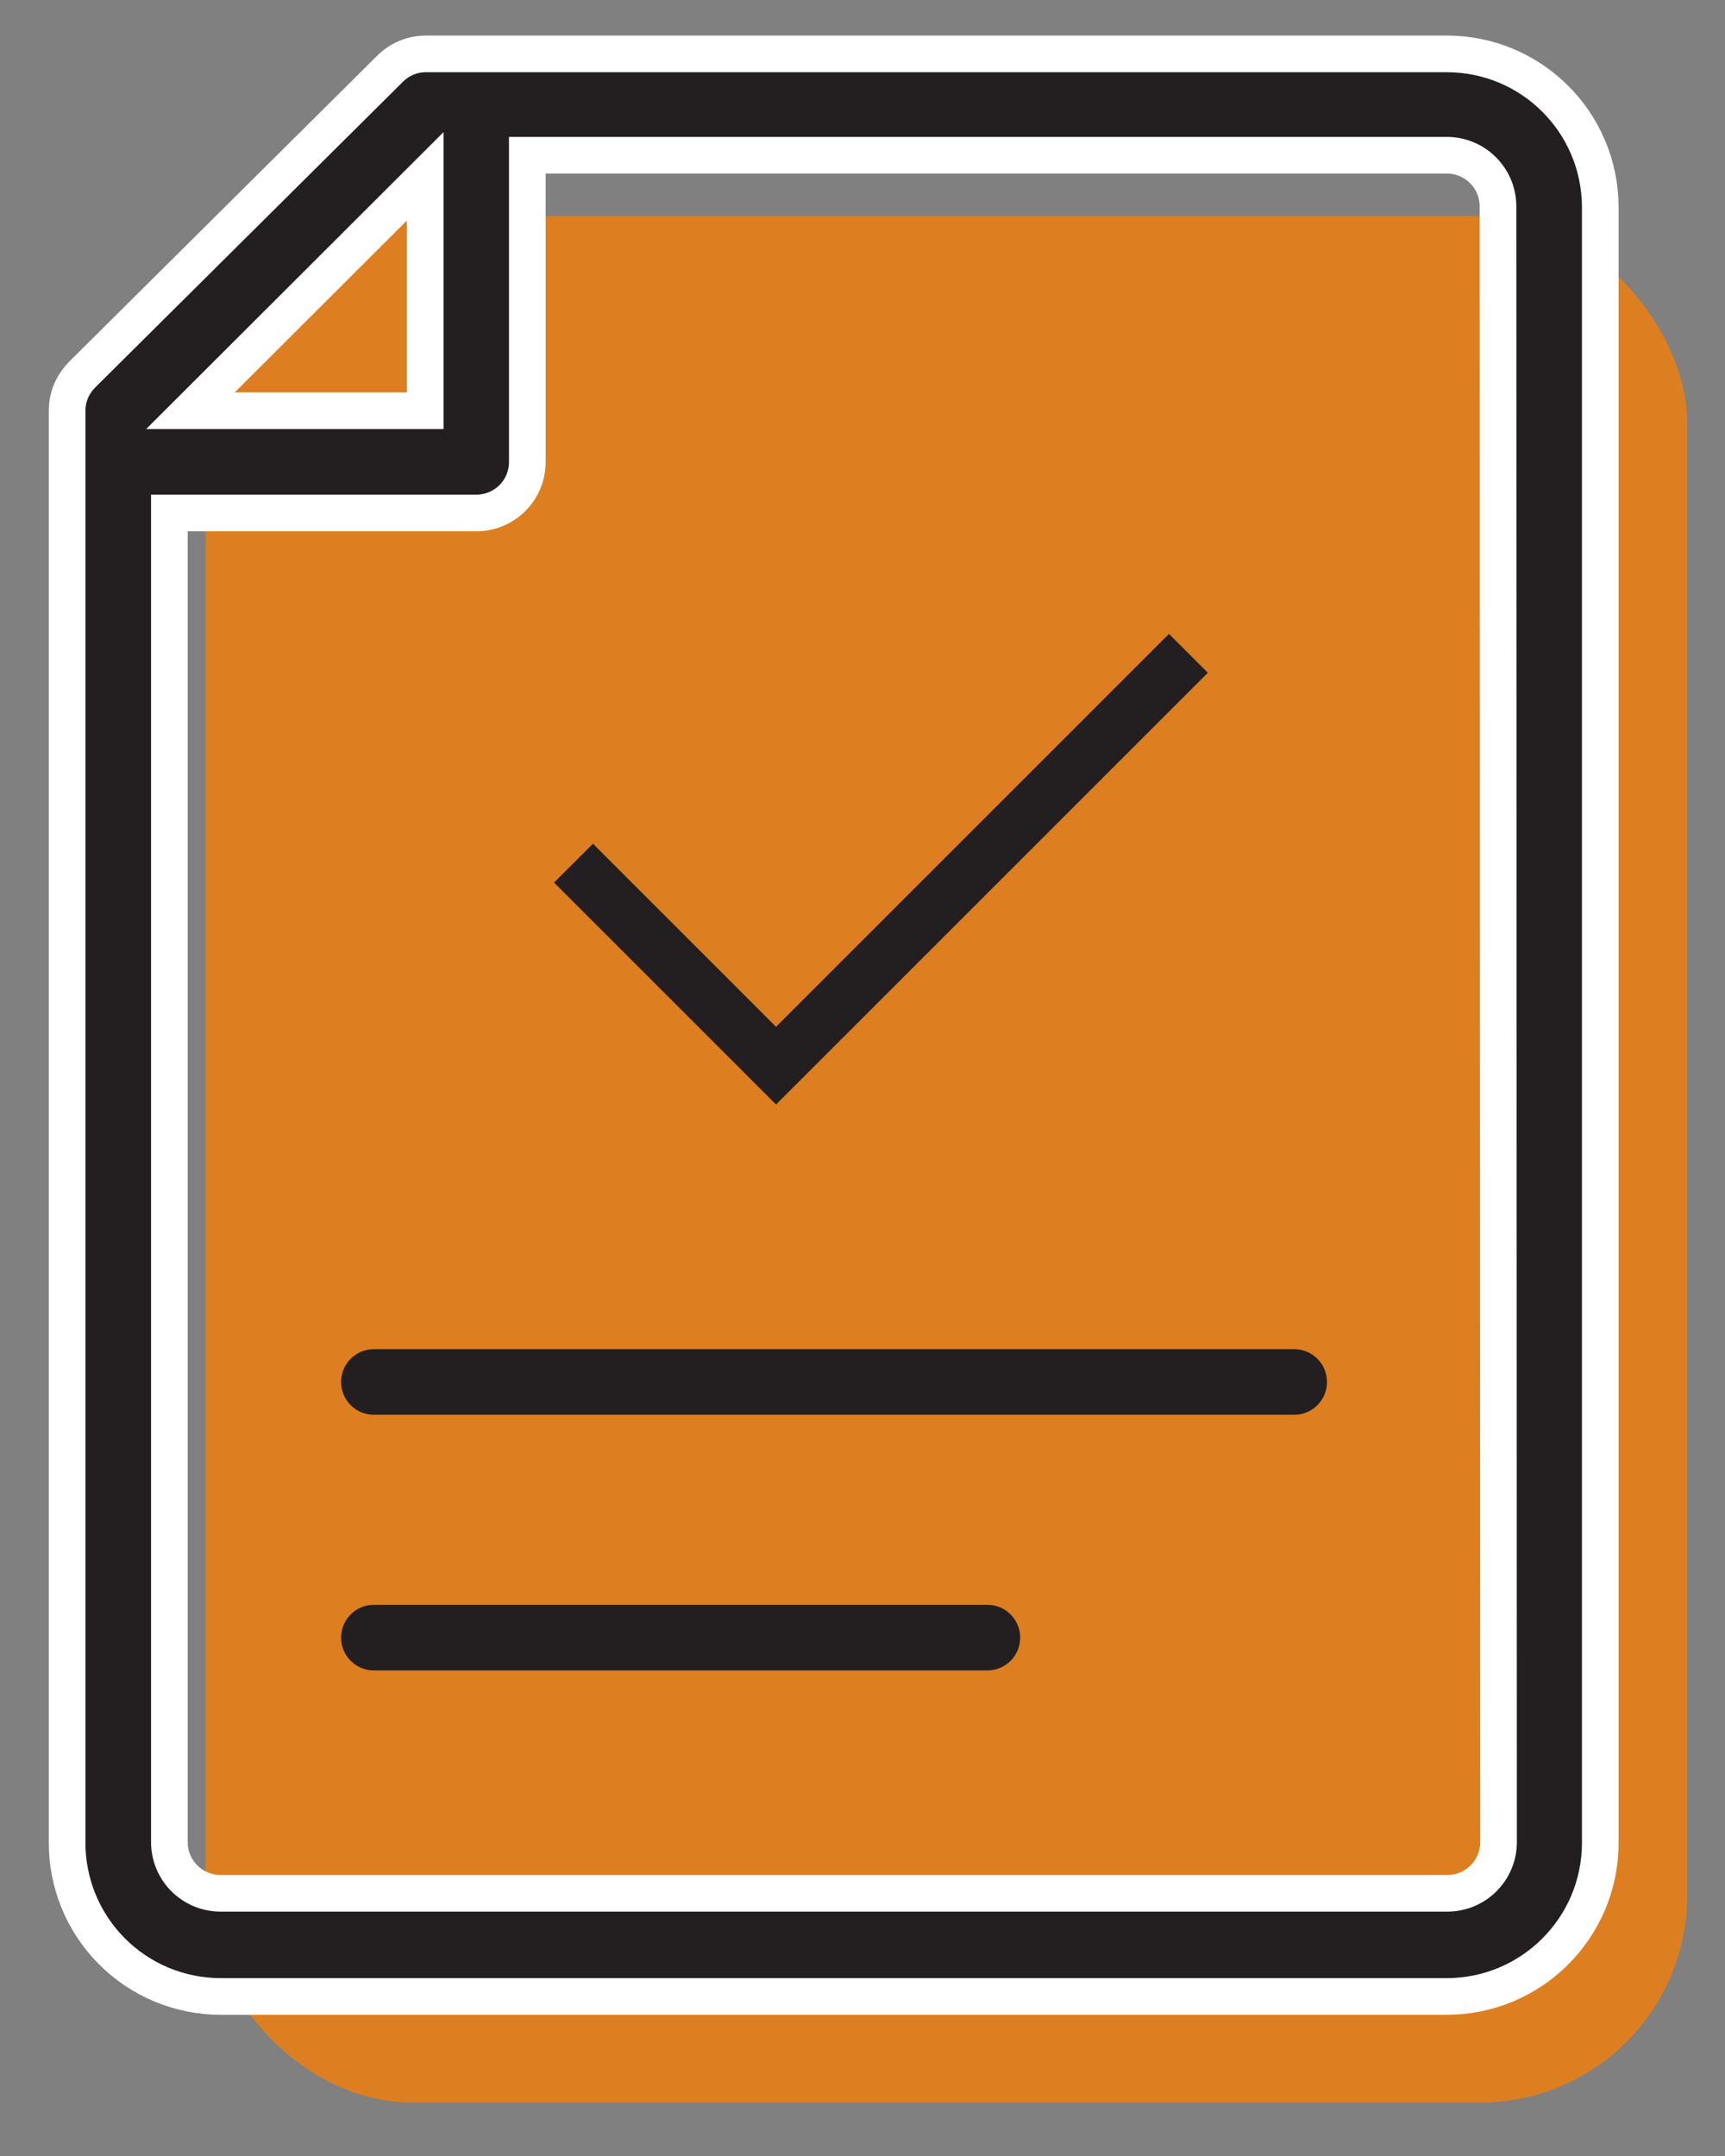 <svg width="32px" height="40px" viewBox="0 0 32 40" version="1.1" xmlns="http://www.w3.org/2000/svg" xmlns:xlink="http://www.w3.org/1999/xlink">
    <rect x="0" y="0" width="32" height="40" fill="#808080" stroke="none"/>
    <g id="BATCH-2--Leadership-Single" stroke="none" stroke-width="1" fill="none" fill-rule="evenodd">
        <g id="Group-4" transform="translate(-9, -5)">
            <g id="ICON-Document" transform="translate(10, 6)">
                <rect id="Rectangle" fill="#DD7F21" fill-rule="nonzero" x="2.812" y="3.009" width="27.486" height="35" rx="3.842"></rect>
                <path d="M23.008,25.588 L5.936,25.588 C5.413,25.588 4.988,25.164 4.988,24.64 C4.988,24.116 5.413,23.691 5.936,23.691 L23.008,23.691 C23.532,23.691 23.956,24.116 23.956,24.64 C23.956,25.164 23.532,25.588 23.008,25.588 Z" id="Path" stroke="#DD7F21" stroke-width="0.68" fill="#231F20" fill-rule="nonzero"></path>
                <path d="M17.316,30.331 L5.936,30.331 C5.413,30.331 4.988,29.907 4.988,29.383 C4.988,28.859 5.413,28.434 5.936,28.434 L17.316,28.434 C17.84,28.434 18.265,28.859 18.265,29.383 C18.265,29.907 17.84,30.331 17.316,30.331 L17.316,30.331 Z" id="Path" stroke="#DD7F21" stroke-width="0.68" fill="#231F20" fill-rule="nonzero"></path>
                <path d="M25.84,0 L6.882,0 C6.765,0.002 6.649,0.026 6.542,0.071 C6.426,0.119 6.321,0.19 6.232,0.279 L0.524,5.95 C0.436,6.04 0.366,6.144 0.316,6.259 C0.269,6.374 0.245,6.496 0.245,6.62 L0.245,6.62 L0.245,33.177 C0.241,33.935 0.539,34.662 1.073,35.199 C1.607,35.737 2.333,36.039 3.091,36.04 L25.84,36.04 C27.411,36.038 28.684,34.765 28.686,33.194 L28.686,2.829 C28.676,1.264 27.405,0 25.84,0 Z M6.888,2.271 L6.888,6.62 L2.533,6.62 L6.888,2.271 Z M26.799,33.177 C26.799,33.701 26.374,34.126 25.85,34.126 L3.091,34.126 C2.839,34.126 2.598,34.026 2.42,33.848 C2.242,33.67 2.142,33.429 2.142,33.177 L2.142,8.517 L7.837,8.517 C8.088,8.517 8.329,8.417 8.507,8.239 C8.684,8.061 8.783,7.82 8.782,7.568 L8.782,1.88 L25.84,1.88 C26.364,1.88 26.789,2.305 26.789,2.829 L26.799,33.177 Z" id="Shape" stroke="#FFFFFF" stroke-width="0.68" fill="#231F20" fill-rule="nonzero"></path>
                <polyline id="Path" stroke="#231F20" stroke-width="1.02" points="9.639 15.014 13.396 18.771 21.046 11.121"></polyline>
            </g>
            <rect id="Rectangle" x="0" y="0" width="51" height="51"></rect>
        </g>
    </g>
</svg>
